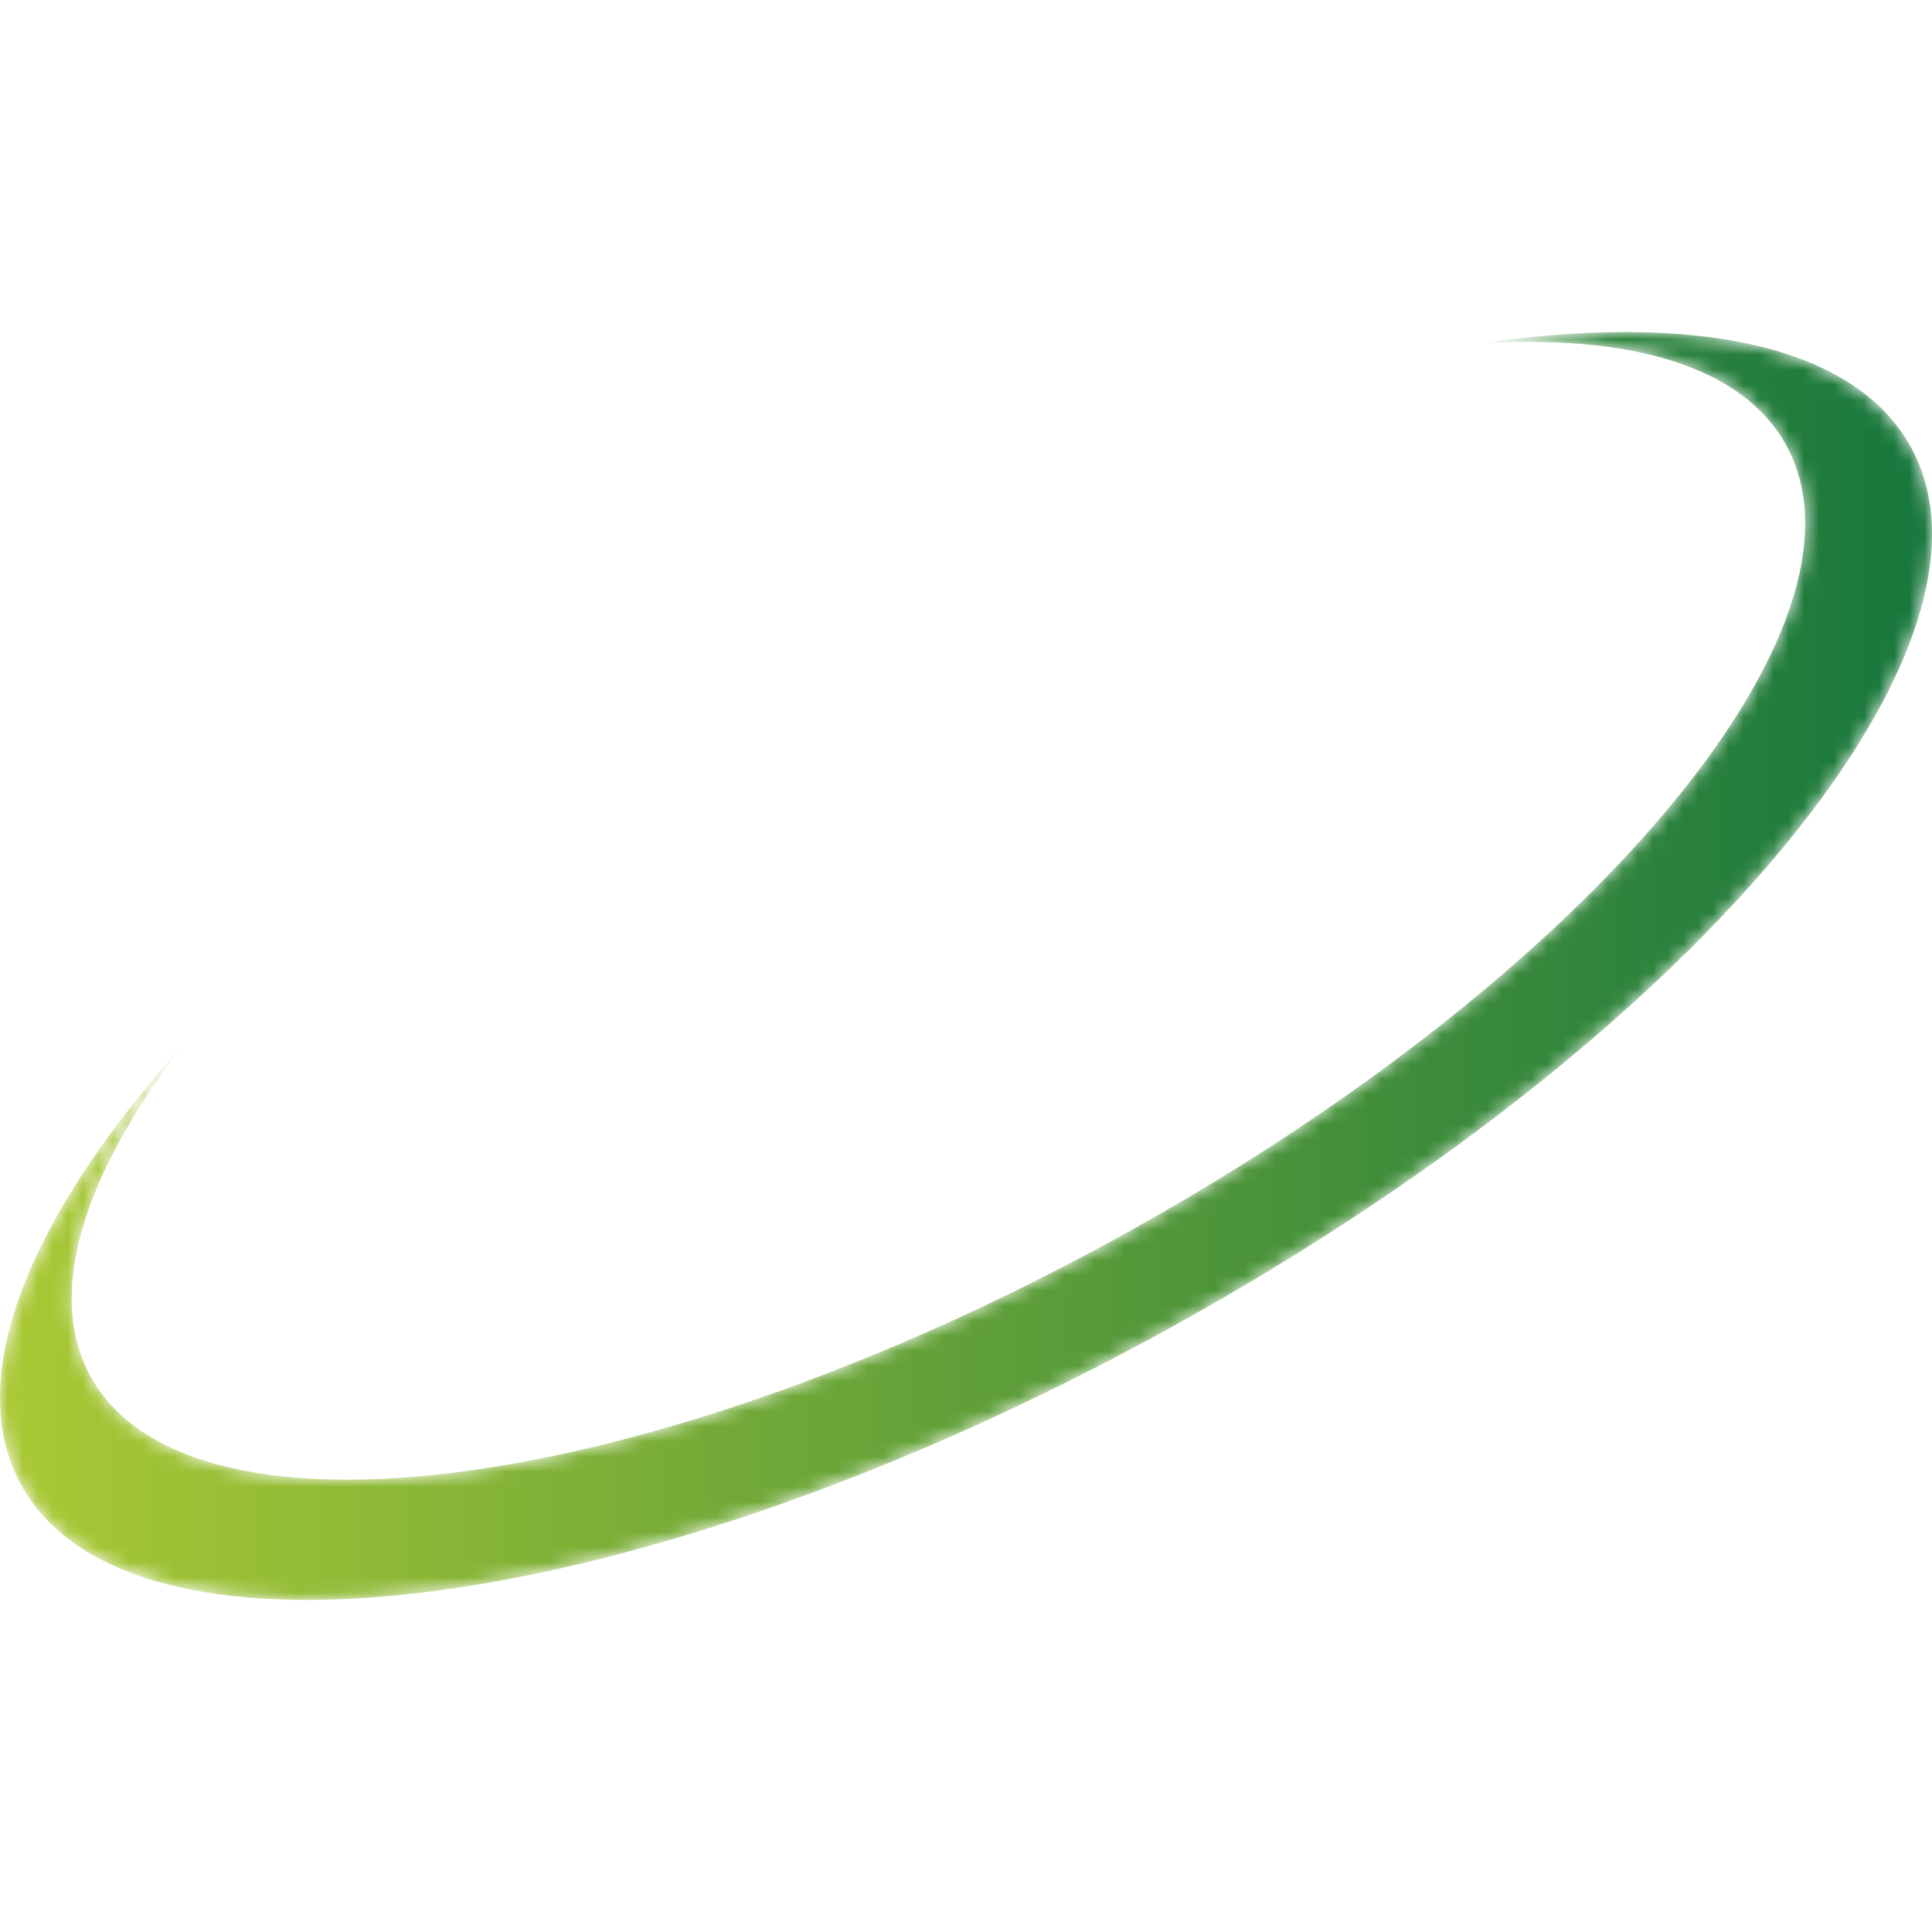 <svg xmlns="http://www.w3.org/2000/svg" xmlns:xlink="http://www.w3.org/1999/xlink" width="128" height="128" viewBox="0 0 128 128"><defs><linearGradient id="b" x1="0%" x2="100%" y1="50%" y2="50%"><stop offset="0%" stop-color="#ACCA34"/><stop offset="100%" stop-color="#18773D"/></linearGradient><path id="a" d="M97.918,0.771 C107.984,0.108 115.439,2.253 118.326,7.471 L118.326,7.471 C124.93,19.409 105.142,42.907 74.128,59.958 L74.128,59.958 C43.115,77.008 12.62,81.153 6.015,69.215 L6.015,69.215 C2.976,63.722 5.537,55.778 12.2,47.142 L12.2,47.142 C1.942,58.531 -2.512,69.302 1.416,76.402 L1.416,76.402 C8.776,89.706 42.763,85.087 77.326,66.084 L77.326,66.084 C107.329,49.589 127.906,27.679 128,13.482 L128,13.482 L128,13.288 C127.986,11.205 127.526,9.291 126.584,7.589 L126.584,7.589 C123.746,2.459 116.942,0 107.678,0 L107.678,0 C104.668,0 101.398,0.259 97.918,0.771"/></defs><g fill="none" fill-rule="evenodd" transform="translate(0 22)"><mask id="c" fill="#fff"><use xlink:href="#a"/></mask><path fill="url(#b)" d="M97.918,0.771 C107.984,0.108 115.439,2.253 118.326,7.471 L118.326,7.471 C124.93,19.409 105.142,42.907 74.128,59.958 L74.128,59.958 C43.115,77.008 12.62,81.153 6.015,69.215 L6.015,69.215 C2.976,63.722 5.537,55.778 12.2,47.142 L12.2,47.142 C1.942,58.531 -2.512,69.302 1.416,76.402 L1.416,76.402 C8.776,89.706 42.763,85.087 77.326,66.084 L77.326,66.084 C107.329,49.589 127.906,27.679 128,13.482 L128,13.482 L128,13.288 C127.986,11.205 127.526,9.291 126.584,7.589 L126.584,7.589 C123.746,2.459 116.942,0 107.678,0 L107.678,0 C104.668,0 101.398,0.259 97.918,0.771" mask="url(#c)"/></g></svg>